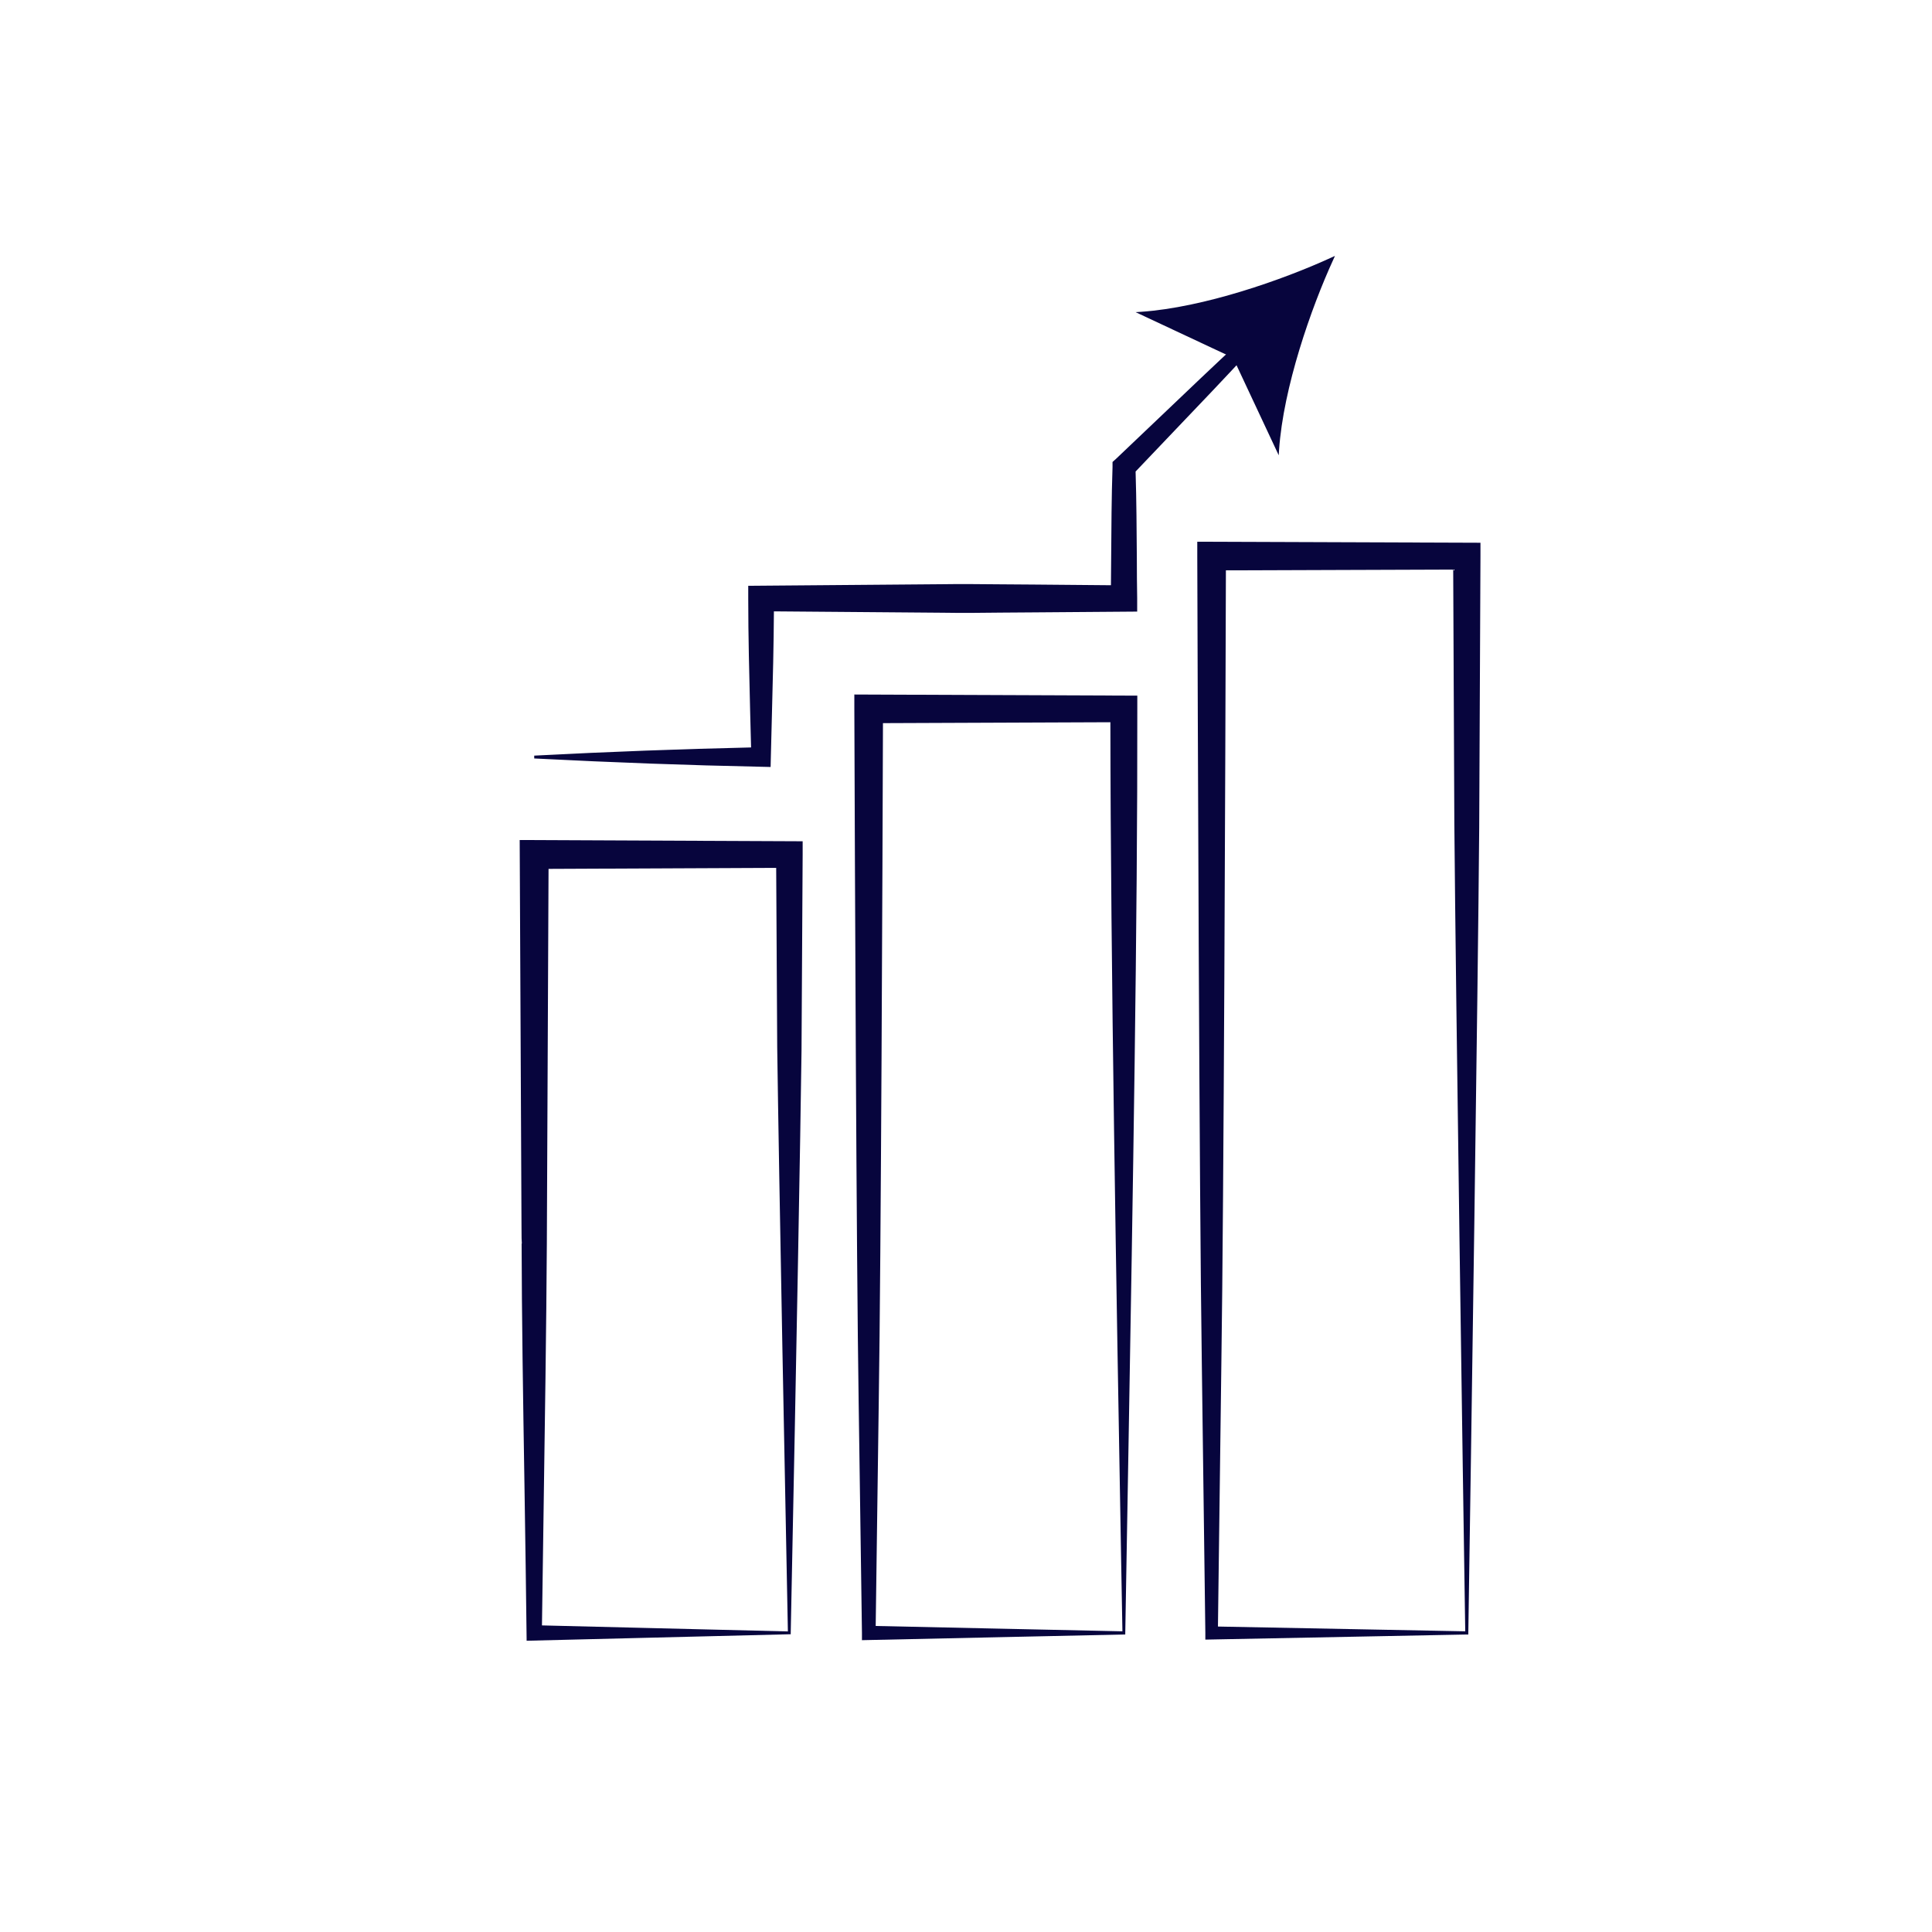 <?xml version="1.0" encoding="UTF-8"?><svg id="uuid-8435c351-0211-4fcc-897c-2cf60cbc1e90" xmlns="http://www.w3.org/2000/svg" viewBox="0 0 170.08 170.08"><g id="uuid-304334ed-686c-4084-95b7-6d889aea1766"><g><rect width="170.08" height="170.08" fill="none"/><g><path d="m69.49,143.74l-22.46.55h-.54c-.11-10.36-.42-24.59-.44-34.81,0,0-.16-34.26-.16-34.26v-1.15s1.14,0,1.14,0l22.46.1h1.05s0,1.04,0,1.04l-.1,17.31c-.14,10.92-.72,39.94-.95,51.21h0Zm0,0c-.23-11.38-.8-40.59-.95-51.57,0,0-.1-16.95-.1-16.95l1.04,1.04-22.46.1,1.14-1.14-.16,34.26c-.05,9.94-.3,24.18-.44,34.26,0,0-.55-.55-.55-.55l22.46.55h0Z" fill="#07053d"/><path d="m46.36,144.44v-.13c-.04-4.09-.12-8.71-.19-13.59-.12-7.4-.24-15.04-.25-21.24h.02c-.02-.17-.03-.56-.03-1.47l-.16-34.06,24.91.11v1.16s-.1,17.31-.1,17.31c-.1,7.59-.42,25.3-.95,51.21v.13s-.12,0-.12,0l-23.13.57Zm-.36-70.24v1.02s.16,34.24.16,34.26c.02,6.19.14,13.84.25,21.23.08,4.84.15,9.41.19,13.47h.42s17.38-.44,17.38-.44l-16.69-.41c0,.14,0,.28,0,.41v.3s-.99-.98-.99-.98l.75.02c.04-2.78.08-5.86.13-9.06.12-8.21.26-17.51.3-24.53l.15-33h-1.32s1.57-1.57,1.57-1.57v1.32s20.03-.09,20.03-.09v-1.23s1.46,1.47,1.46,1.47h-1.21s.09,15.78.09,15.78c.13,9.44.57,32.48.82,45.27.45-22.5.73-37.96.82-44.92l.1-18.22-24.41-.11Zm1.71,68.89l21.65.53c-.19-9.39-.79-40.15-.94-51.44l-.09-15.78-20.04.09-.15,33c-.04,7.03-.18,16.33-.3,24.53-.05,3.2-.09,6.28-.13,9.07Zm-.38.24l.12.12s0-.08,0-.12h-.12Zm.71-67.8l-.71.71h.71s0-.71,0-.71Zm20.53,0v.62s.62,0,.62,0l-.62-.62Z" fill="#07053d"/></g><g><path d="m98.94,143.74l-22.46.49h-.48s0-.49,0-.49l-.28-20.33c-.21-12.9-.33-47.66-.38-61,0,0,0-1.15,0-1.15h1.15s22.46.09,22.46.09h1.06s0,1.06,0,1.06c.04,23.7-.67,57.36-1.06,81.34h0Zm0,0c-.42-23.89-1.05-57.85-1.06-81.34,0,0,1.06,1.06,1.06,1.06l-22.46.09,1.14-1.14c-.04,13.51-.17,47.95-.38,61,0,0-.28,20.33-.28,20.33l-.49-.49,22.46.49h0Z" fill="#07053d"/><path d="m75.88,144.37v-.63s-.29-20.33-.29-20.33c-.2-12.77-.33-46.92-.38-61v-1.27s24.91.1,24.91.1v1.18c.03,18.58-.4,43.05-.77,64.64-.1,5.89-.2,11.52-.29,16.7v.13s-.12,0-.12,0l-23.07.5Zm-.42-82.99v1.02c.05,14.09.18,48.23.38,61l.28,20.71,17.08-.37-16.1-.35v.65s-.93-.92-.93-.92l.68.02.27-19.73c.21-12.99.33-47.51.37-59.74h-1.32s1.57-1.57,1.57-1.57v.3c0,.32,0,.65,0,1.01l20.01-.08v-1.24l1.48,1.48h-1.23c.02,21.08.52,49.66.93,72.84.05-3.03.11-6.17.16-9.39.38-21.59.81-46.06.77-64.63v-.93s-24.42-.1-24.42-.1Zm1.64,81.76l21.71.47-.12-6.66c-.41-23.27-.92-52.13-.94-73.37l-20.02.08c-.04,12.23-.17,46.75-.37,59.74l-.27,19.73Zm-.31.24l.06.06v-.06s-.06,0-.06,0Zm.71-80.68l-.71.71h.71c0-.25,0-.49,0-.71Zm20.51,0v.63h.63s-.63-.63-.63-.63Z" fill="#07053d"/></g><g><path d="m129.13,143.74l-22.46.44h-.43s0-.44,0-.44l-.31-23.7c-.22-15.03-.36-55.55-.4-71.09,0,0,0-1.15,0-1.15h1.15s22.46.08,22.46.08h1.07s0,1.07,0,1.07l-.1,23.88c-.12,15.1-.73,55.31-.96,70.91h0Zm0,0c-.24-15.74-.84-56.08-.96-71.28,0,0-.1-23.51-.1-23.51l1.07,1.07-22.46.08,1.14-1.14c-.04,15.74-.17,55.89-.4,71.09,0,0-.31,23.7-.31,23.7l-.44-.44,22.46.44h0Z" fill="#07053d"/><path d="m106.11,144.32v-.57s-.31-23.7-.31-23.7c-.23-15.46-.36-58.32-.4-71.09v-1.27s24.93.09,24.93.09v1.19s-.11,23.88-.11,23.88c-.12,14.9-.71,54.55-.96,70.91v.13s-.12,0-.12,0l-23.02.45Zm-.47-96.39v1.02c.04,12.77.17,55.64.4,71.09l.31,24.02,16.36-.32-15.49-.3v.6s-.88-.87-.88-.87h.63s.3-23.13.3-23.13c.22-14.76.35-52.8.4-69.83h-1.32s1.57-1.57,1.57-1.57v.3c0,.33,0,.67,0,1.01l20.01-.07v-1.25s1.49,1.49,1.49,1.49h-1.24s.1,22.32.1,22.32c.11,13.21.58,45.46.84,63.02.29-18.88.74-49.87.84-62.66l.11-24.82-24.43-.08Zm1.59,95.26l21.76.42c-.2-12.9-.83-55.45-.96-71.15l-.1-22.32-20.01.07c-.05,17.03-.18,55.07-.4,69.83l-.3,23.14Zm-.26.24h0s0,0,0,0Zm.71-94.18l-.71.71h.71c0-.24,0-.48,0-.71Zm20.5,0v.64s.64,0,.64,0l-.64-.64Z" fill="#07053d"/></g><g><g><path d="m47.03,66.64c6.66-.34,13.31-.6,19.97-.73l-.73.73c-.1-4.65-.26-9.31-.27-13.96v-.99s1,0,1,0l15.97-.13c2.66-.04,5.32.03,7.99.03l7.99.06-1.03,1.03c.04-3.86.03-7.72.15-11.57v-.39s.26-.23.26-.23c3.66-3.47,7.28-6.98,10.99-10.41l.67.67c-3.43,3.71-6.94,7.32-10.41,10.99l.26-.62c.12,3.86.1,7.72.15,11.57v1.02s-1.03,0-1.03,0l-7.99.06c-2.66,0-5.32.07-7.99.03l-15.97-.13,1-1c0,4.65-.17,9.31-.27,13.96l-.02.75h-.72c-6.66-.15-13.31-.41-19.97-.75Z" fill="#07053d"/><path d="m67.84,67.52l-.84-.02c-6.41-.13-12.94-.37-19.97-.73v-.25c6.71-.35,12.96-.58,19.09-.72-.02-1.02-.05-2.05-.08-3.07-.08-3.29-.17-6.69-.17-10.04v-1.12s17.1-.14,17.1-.14c1.72-.03,3.48,0,5.17.01.94.01,1.88.02,2.82.02l6.84.06c0-.81.01-1.61.02-2.42.02-2.62.03-5.33.12-7.99v-.44s.3-.27.3-.27c1.31-1.24,2.61-2.48,3.91-3.72,2.31-2.2,4.69-4.48,7.08-6.69l.09-.08.84.84-.08.09c-2.21,2.39-4.49,4.78-6.7,7.09-1.14,1.19-2.27,2.38-3.41,3.58.08,2.55.09,5.14.11,7.64,0,1.18.01,2.36.03,3.54v1.15s-9.14.07-9.14.07c-.94,0-1.88.01-2.82.02-1.7.02-3.45.04-5.17.01l-14.85-.12c-.02,2.97-.09,5.97-.17,8.88-.03,1.31-.07,2.63-.1,3.94l-.02.87Zm-18.3-.88c6.09.29,11.83.49,17.47.61h.59s.01-.61.01-.61c.03-1.32.06-2.63.1-3.95.07-2.91.15-5.91.17-8.88h-1.17s1.43-1.43,1.43-1.43v.3c0,.29,0,.59,0,.88l14.85.12c1.72.02,3.47,0,5.17-.01.94-.01,1.88-.02,2.82-.02l8.9-.07v-.9c-.02-1.18-.03-2.36-.04-3.54-.02-2.42-.03-4.92-.1-7.39-.02.02-.04.04-.06.07l-.47.49.74-1.79.02.58s0,.03,0,.04c1.08-1.13,2.16-2.27,3.24-3.4,2.18-2.28,4.43-4.64,6.61-7l-.5-.5c-2.35,2.18-4.71,4.43-6.99,6.6-1.3,1.24-2.6,2.49-3.91,3.72l-.21.2v.34c-.1,2.66-.11,5.37-.13,7.98,0,.81-.01,1.61-.02,2.42h1.19s-1.46,1.47-1.46,1.47v-.31c0-.3.01-.61.01-.91l-6.84-.06c-.94,0-1.88-.01-2.82-.02-1.69-.02-3.44-.04-5.16-.01l-16.85.13v.87c0,3.34.09,6.75.17,10.04.03,1.02.05,2.05.08,3.08.21,0,.42,0,.62-.01h.31s-1.16,1.15-1.16,1.15v-.29c-.01-.2-.02-.4-.02-.59-5.36.12-10.82.31-16.59.59Zm16.84-.6v.3s.31-.31.31-.31c-.1,0-.21,0-.31,0Zm.92-12.48h.57c0-.19,0-.38,0-.58l-.58.58Zm30.75-1.79c0,.2,0,.41,0,.61l.6-.6h-.6Z" fill="#07053d"/></g><g><path d="m117.27,22.79c-2.26,4.92-4.44,11.64-4.79,16.8l-3.83-8.18-8.18-3.83c5.16-.35,11.89-2.53,16.8-4.79Z" fill="#07053d"/><path d="m112.57,40.08l-4.02-8.58-8.58-4.02.48-.03c5.51-.38,12.47-2.81,16.76-4.78l.31-.14-.14.31c-1.97,4.29-4.4,11.26-4.78,16.76l-.03.48Zm-11.62-12.42l7.79,3.65.02.04,3.63,7.75c.47-5.33,2.73-11.87,4.62-16.07-4.2,1.9-10.74,4.16-16.07,4.63Z" fill="#07053d"/></g></g></g></g></svg>